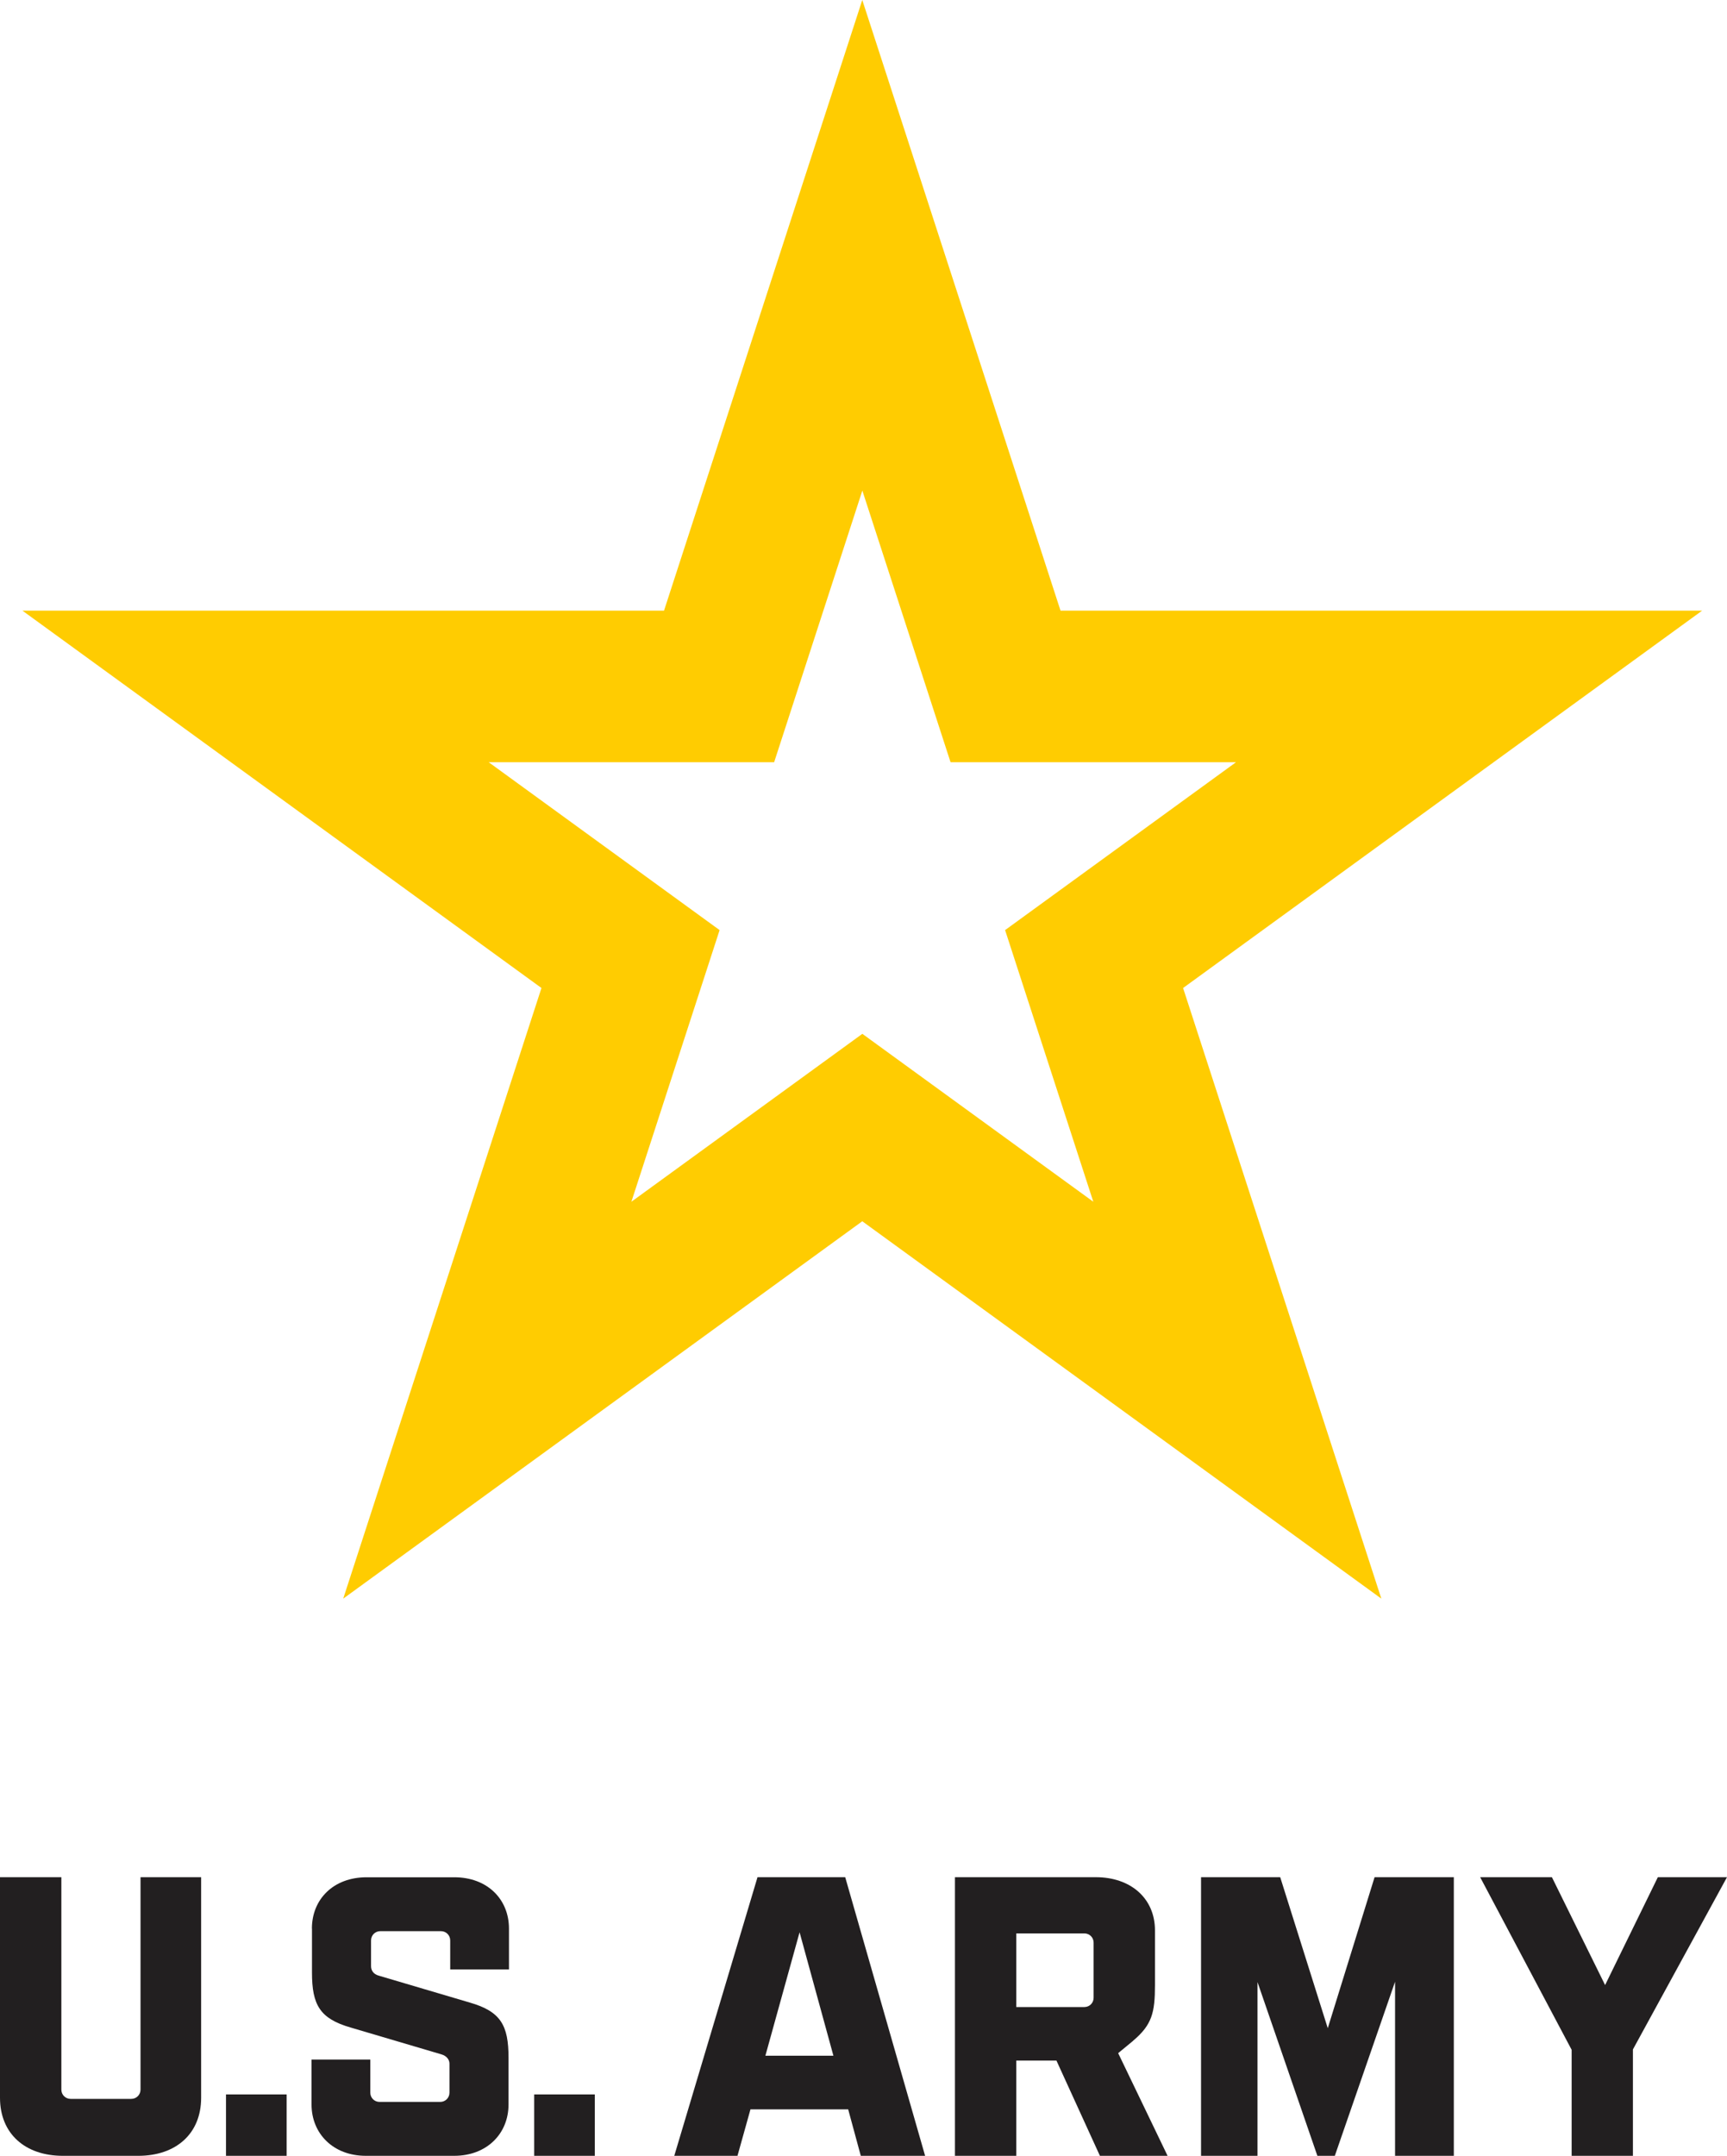 <?xml version="1.0" encoding="UTF-8"?>
<svg id="Layer_1" data-name="Layer 1" xmlns="http://www.w3.org/2000/svg" viewBox="0 0 232.77 290.38">
  <defs>
    <style>
      .cls-1 {
        fill: #221f20;
      }

      .cls-2 {
        fill: #ffcc01;
      }
    </style>
  </defs>
  <g>
    <path class="cls-1" d="M18.94,252.85h8.17v29.71c0,4.86-3.41,7.82-8.47,7.82h-10.17c-5.06,0-8.47-2.96-8.47-7.82v-29.71h8.27v28.61c0,.7.55,1.25,1.25,1.25h8.17c.7,0,1.25-.55,1.25-1.25v-28.61Z"/>
    <rect class="cls-1" x="30.46" y="282.11" width="8.17" height="8.27"/>
    <path class="cls-1" d="M42.04,259.77c0-3.96,2.91-6.91,7.37-6.91h11.82c4.46,0,7.37,2.96,7.37,6.91v5.51h-7.92v-3.91c0-.7-.55-1.25-1.25-1.25h-8.17c-.7,0-1.25.55-1.25,1.25v3.46c0,.55.3,1.1,1.1,1.3l12.22,3.61c4.16,1.2,5.21,3.06,5.21,7.42v6.31c0,3.91-2.91,6.91-7.32,6.91h-11.92c-4.41,0-7.31-3.01-7.31-6.91v-6.06h7.92v4.46c0,.7.55,1.25,1.25,1.25h8.17c.7,0,1.25-.55,1.25-1.25v-3.91c0-.55-.4-1.05-1.1-1.25l-12.22-3.61c-4.16-1.2-5.21-3.06-5.21-7.41v-5.91Z"/>
    <rect class="cls-1" x="72" y="282.11" width="8.17" height="8.27"/>
    <path class="cls-1" d="M114.33,284.12h-13.18l-1.75,6.26h-8.52l11.22-37.53h11.82l10.77,37.53h-8.67l-1.7-6.26ZM112.33,276.9l-4.56-16.63-4.61,16.63h9.17Z"/>
    <path class="cls-1" d="M152.71,274.9l-2,1.65,6.66,13.83h-9.12l-5.86-12.83h-5.41v12.83h-8.27v-37.53h18.99c4.71,0,7.97,2.86,7.97,7.16v7.37c0,3.71-.4,5.36-2.96,7.51M147.4,269.09v-7.42c0-.7-.55-1.25-1.25-1.25h-9.17v9.92h9.17c.7,0,1.25-.55,1.25-1.25"/>
    <polygon class="cls-1" points="185.27 252.85 195.95 252.85 195.95 290.38 188.03 290.38 188.03 266.93 179.91 290.38 177.56 290.38 169.49 266.98 169.49 290.38 161.88 290.38 161.88 252.85 172.55 252.85 178.96 273.19 185.27 252.85"/>
    <polygon class="cls-1" points="232.77 252.85 220.09 276.05 220.09 290.38 211.83 290.38 211.83 276.1 199.5 252.85 209.17 252.85 216.34 267.38 223.45 252.85 232.77 252.85"/>
  </g>
  <path class="cls-2" d="M229.42,82.25h-86.48L116.22,0l-26.72,82.25H3.02l69.96,50.83-26.72,82.25,69.96-50.83,69.96,50.83-26.72-82.25,69.96-50.83ZM116.22,139.26l-31.12,22.61,11.89-36.59-31.12-22.61h38.47l11.89-36.59,11.89,36.59h38.47l-31.12,22.61,11.89,36.59-31.12-22.61Z"/>
</svg>